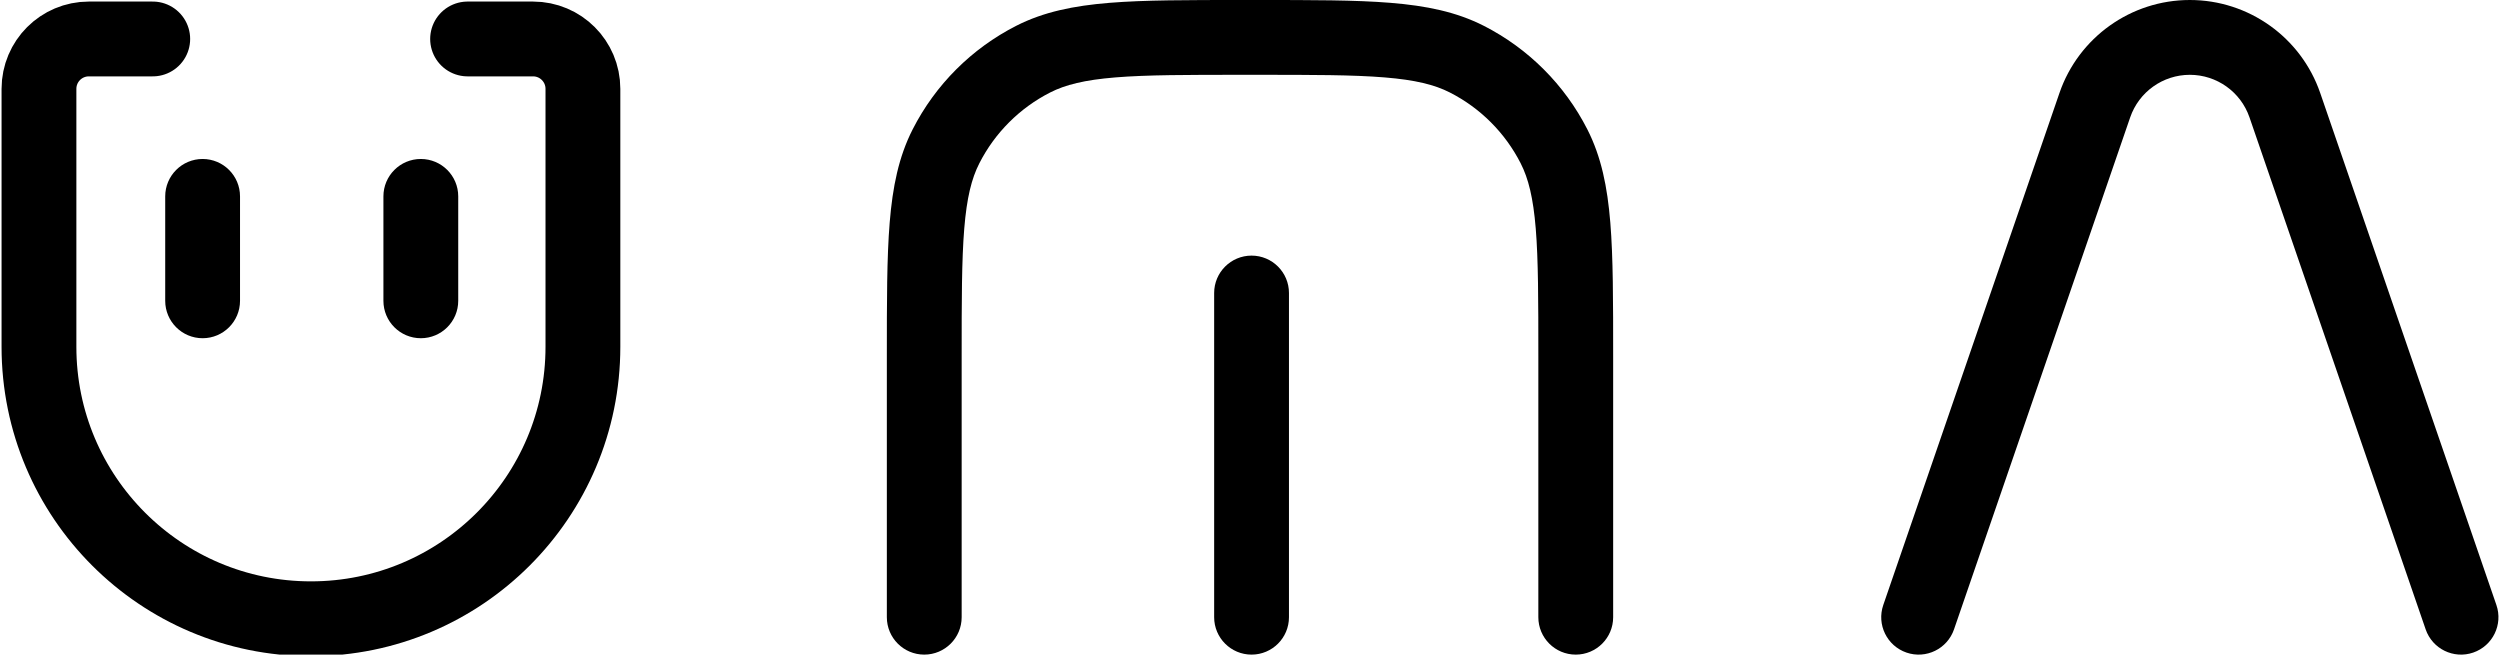 <svg width="802" height="210" viewBox="0 0 802 210" fill="none" xmlns="http://www.w3.org/2000/svg">
<g clip-path="url(#clip0_684_334)">
<path d="M702.5 0C721.384 0 738.186 11.987 744.33 29.844L800.847 194.096C803.003 200.362 799.671 207.19 793.404 209.347C787.137 211.503 780.31 208.171 778.153 201.904L721.637 37.653C718.826 29.484 711.139 24 702.5 24C693.861 24 686.174 29.484 683.363 37.653L626.847 201.904C624.69 208.171 617.862 211.503 611.596 209.347C605.329 207.19 601.997 200.362 604.153 194.096L660.67 29.844C666.814 11.987 683.616 0 702.5 0Z" fill="black"/>
<path d="M493.5 198V114.4C493.5 96.281 493.491 83.412 492.668 73.342C491.857 63.412 490.314 57.264 487.832 52.393C482.847 42.608 474.892 34.653 465.107 29.668C460.236 27.186 454.088 25.643 444.158 24.832C434.088 24.009 421.219 24 403.1 24H398.9C380.781 24 367.912 24.009 357.842 24.832C347.912 25.643 341.764 27.186 336.893 29.668C327.108 34.653 319.153 42.608 314.168 52.393C311.686 57.264 310.143 63.412 309.332 73.342C308.509 83.412 308.5 96.281 308.5 114.4V198C308.5 204.627 303.127 210 296.5 210C289.873 210 284.5 204.627 284.5 198V114.4C284.5 96.677 284.491 82.662 285.412 71.388C286.345 59.974 288.29 50.316 292.783 41.497C300.07 27.197 311.697 15.57 325.997 8.283C334.816 3.79 344.474 1.845 355.888 0.912C367.162 -0.009 381.177 3.3325e-06 398.9 3.3325e-06H403.1C420.823 3.3325e-06 434.838 -0.009 446.112 0.912C457.526 1.845 467.184 3.79 476.003 8.283C490.303 15.57 501.93 27.197 509.217 41.497C513.71 50.316 515.655 59.974 516.588 71.388C517.509 82.662 517.5 96.677 517.5 114.4V198C517.5 204.627 512.127 210 505.5 210C498.873 210 493.5 204.627 493.5 198Z" fill="black"/>
<path d="M413.5 198C413.5 204.627 408.127 210 401.5 210C394.873 210 389.5 204.627 389.5 198L389.5 94C389.5 87.373 394.873 82 401.5 82C408.127 82 413.5 87.373 413.5 94L413.5 198Z" fill="black"/>
<path d="M77 96.5C77 103.127 71.627 108.5 65 108.5C58.373 108.5 53 103.127 53 96.5L53 63C53 56.373 58.373 51 65 51C71.627 51 77 56.373 77 63L77 96.5Z" fill="black"/>
<path d="M123 96.5C123 103.127 128.373 108.5 135 108.5C141.627 108.5 147 103.127 147 96.5L147 63C147 56.373 141.627 51 135 51C128.373 51 123 56.373 123 63L123 96.5Z" fill="black"/>
<path d="M150 12.5H171C179.837 12.5 187 19.663 187 28.5V111.25C187 159.437 147.937 198.5 99.75 198.5C51.563 198.5 12.5 159.437 12.5 111.25V28.5C12.5 19.663 19.663 12.5 28.5 12.5H49" stroke="black" stroke-width="24" stroke-linecap="round"/>
</g>
<defs>
<clipPath id="clip0_684_334">
<rect width="802" height="210" fill="white"/>
</clipPath>
</defs>
</svg>
